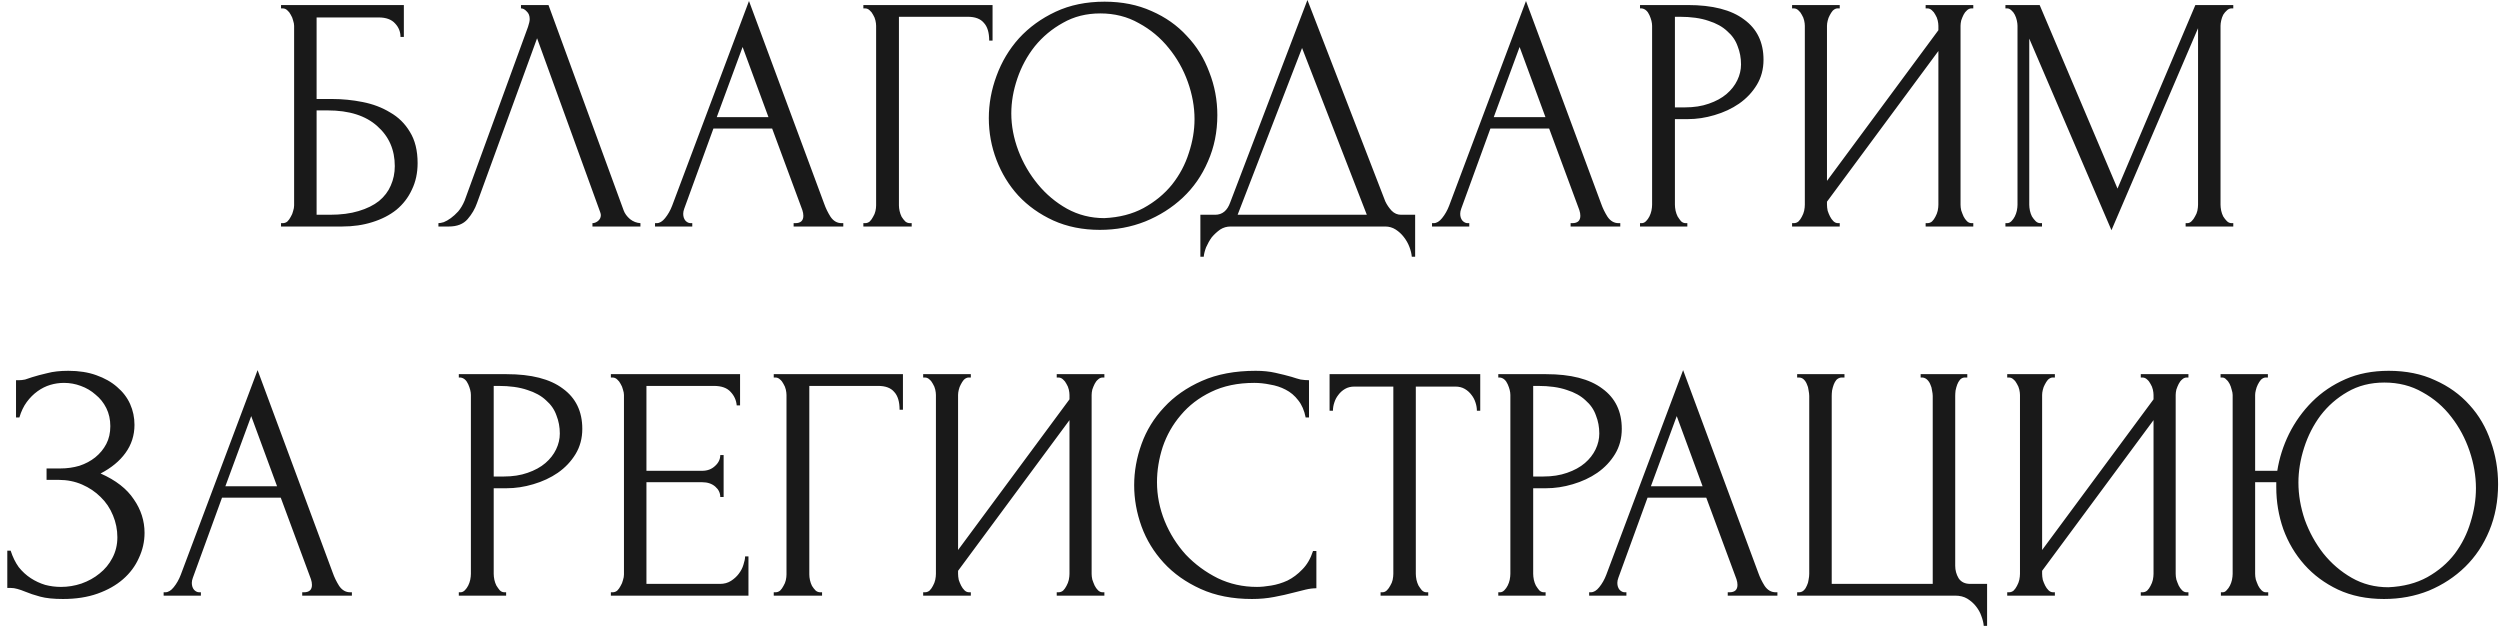 <?xml version="1.0" encoding="UTF-8"?> <svg xmlns="http://www.w3.org/2000/svg" width="298" height="75" viewBox="0 0 298 75" fill="none"><path d="M33.499 26.6H33.699C33.913 26.6 34.099 26.533 34.259 26.4C34.419 26.24 34.553 26.053 34.659 25.84C34.793 25.627 34.886 25.4 34.939 25.16C35.019 24.92 35.059 24.693 35.059 24.48V3.08C35.059 2.893 35.019 2.68 34.939 2.44C34.886 2.2 34.793 1.973 34.659 1.76C34.553 1.547 34.419 1.373 34.259 1.24C34.099 1.08 33.913 1 33.699 1H33.499V0.6H48.139V4.4H47.739C47.739 3.787 47.526 3.253 47.099 2.8C46.673 2.32 46.019 2.08 45.139 2.08H37.739V11.8H39.579C40.806 11.8 42.019 11.92 43.219 12.16C44.446 12.4 45.539 12.813 46.499 13.4C47.486 13.96 48.273 14.733 48.859 15.72C49.473 16.707 49.779 17.947 49.779 19.44C49.779 20.613 49.553 21.667 49.099 22.6C48.673 23.533 48.059 24.333 47.259 25C46.459 25.64 45.499 26.133 44.379 26.48C43.286 26.827 42.086 27 40.779 27H33.499V26.6ZM39.299 25.6C40.633 25.6 41.779 25.453 42.739 25.16C43.726 24.867 44.539 24.467 45.179 23.96C45.819 23.427 46.286 22.813 46.579 22.12C46.899 21.4 47.059 20.627 47.059 19.8C47.059 17.853 46.366 16.267 44.979 15.04C43.593 13.787 41.619 13.16 39.059 13.16H37.739V25.6H39.299ZM56.86 24.2C56.62 24.893 56.247 25.533 55.74 26.12C55.233 26.707 54.487 27 53.5 27H52.26V26.6C52.42 26.6 52.633 26.56 52.9 26.48C53.167 26.373 53.447 26.213 53.74 26C54.033 25.787 54.327 25.52 54.62 25.2C54.913 24.853 55.167 24.427 55.38 23.92L62.94 3.2C63.074 2.8 63.14 2.493 63.14 2.28C63.14 1.88 63.02 1.573 62.78 1.36C62.567 1.12 62.34 1 62.1 1V0.6H65.38L74.34 25.08C74.474 25.453 74.727 25.8 75.1 26.12C75.474 26.413 75.887 26.573 76.34 26.6V27H70.62V26.6C70.834 26.6 71.047 26.52 71.26 26.36C71.5 26.173 71.62 25.933 71.62 25.64C71.62 25.56 71.594 25.44 71.54 25.28L64.02 4.56L56.86 24.2ZM94.6 26.6H94.799C95.439 26.6 95.76 26.307 95.76 25.72C95.76 25.507 95.719 25.28 95.639 25.04L92.04 15.32H85.04L81.559 24.88C81.48 25.093 81.439 25.293 81.439 25.48C81.439 25.827 81.533 26.107 81.719 26.32C81.906 26.507 82.106 26.6 82.32 26.6H82.519V27H78.079V26.6H78.279C78.626 26.6 78.96 26.4 79.279 26C79.626 25.573 79.906 25.08 80.12 24.52L89.279 0.12L98.24 24.28C98.426 24.813 98.68 25.333 98.999 25.84C99.346 26.347 99.786 26.6 100.32 26.6H100.52V27H94.6V26.6ZM85.439 13.96H91.6L88.519 5.6L85.439 13.96ZM108.473 26.6H108.673V27H102.913V26.6H103.113C103.327 26.6 103.513 26.533 103.673 26.4C103.833 26.24 103.967 26.053 104.073 25.84C104.207 25.627 104.3 25.4 104.353 25.16C104.407 24.92 104.433 24.693 104.433 24.48V3.08C104.433 2.893 104.407 2.68 104.353 2.44C104.3 2.2 104.207 1.973 104.073 1.76C103.967 1.547 103.833 1.373 103.673 1.24C103.513 1.08 103.327 1 103.113 1H102.913V0.6H118.313V4.84H117.913C117.913 3.88 117.7 3.173 117.273 2.72C116.873 2.24 116.233 2 115.353 2H107.153V24.48C107.153 24.693 107.18 24.92 107.233 25.16C107.287 25.4 107.367 25.627 107.473 25.84C107.607 26.053 107.753 26.24 107.913 26.4C108.073 26.533 108.26 26.6 108.473 26.6ZM131.667 0.2C133.747 0.2 135.613 0.573 137.267 1.32C138.92 2.04 140.32 3.027 141.467 4.28C142.64 5.507 143.533 6.947 144.147 8.6C144.787 10.227 145.107 11.933 145.107 13.72C145.107 15.72 144.733 17.56 143.987 19.24C143.267 20.92 142.267 22.36 140.987 23.56C139.707 24.76 138.213 25.707 136.507 26.4C134.827 27.067 133.027 27.4 131.107 27.4C129.053 27.4 127.2 27.027 125.547 26.28C123.92 25.533 122.533 24.547 121.387 23.32C120.267 22.093 119.4 20.68 118.787 19.08C118.173 17.48 117.867 15.813 117.867 14.08C117.867 12.373 118.173 10.693 118.787 9.04C119.4 7.36 120.293 5.867 121.467 4.56C122.667 3.253 124.12 2.2 125.827 1.4C127.533 0.6 129.48 0.2 131.667 0.2ZM131.627 26C133.413 25.92 134.973 25.52 136.307 24.8C137.667 24.053 138.8 23.12 139.707 22C140.613 20.853 141.28 19.6 141.707 18.24C142.16 16.88 142.387 15.533 142.387 14.2C142.387 12.733 142.12 11.253 141.587 9.76C141.053 8.267 140.293 6.92 139.307 5.72C138.32 4.493 137.133 3.507 135.747 2.76C134.387 1.987 132.853 1.6 131.147 1.6C129.493 1.6 128.013 1.973 126.707 2.72C125.4 3.44 124.28 4.373 123.347 5.52C122.44 6.667 121.747 7.947 121.267 9.36C120.787 10.773 120.547 12.16 120.547 13.52C120.547 14.987 120.827 16.467 121.387 17.96C121.947 19.427 122.72 20.76 123.707 21.96C124.693 23.16 125.853 24.133 127.187 24.88C128.547 25.627 130.027 26 131.627 26ZM168.685 25.6V30.6H168.285C168.258 30.253 168.165 29.867 168.005 29.44C167.845 29.013 167.618 28.613 167.325 28.24C167.058 27.893 166.738 27.6 166.365 27.36C165.992 27.12 165.578 27 165.125 27H146.685C146.232 27 145.818 27.12 145.445 27.36C145.072 27.627 144.738 27.933 144.445 28.28C144.178 28.653 143.952 29.053 143.765 29.48C143.605 29.907 143.512 30.28 143.485 30.6H143.085V25.6H144.845C145.698 25.6 146.298 25.107 146.645 24.12L155.845 -4.76837e-07L165.125 24C165.312 24.4 165.565 24.773 165.885 25.12C166.205 25.44 166.578 25.6 167.005 25.6H168.685ZM147.525 25.6H162.925L155.205 5.72L147.525 25.6ZM187.217 26.6H187.417C188.057 26.6 188.377 26.307 188.377 25.72C188.377 25.507 188.337 25.28 188.257 25.04L184.657 15.32H177.657L174.177 24.88C174.097 25.093 174.057 25.293 174.057 25.48C174.057 25.827 174.15 26.107 174.337 26.32C174.523 26.507 174.723 26.6 174.937 26.6H175.137V27H170.697V26.6H170.897C171.243 26.6 171.577 26.4 171.897 26C172.243 25.573 172.523 25.08 172.737 24.52L181.897 0.12L190.857 24.28C191.043 24.813 191.297 25.333 191.617 25.84C191.963 26.347 192.403 26.6 192.937 26.6H193.137V27H187.217V26.6ZM178.057 13.96H184.217L181.137 5.6L178.057 13.96ZM195.49 0.6H201.17C204.13 0.6 206.37 1.173 207.89 2.32C209.437 3.44 210.21 5.04 210.21 7.12C210.21 8.24 209.944 9.24 209.41 10.12C208.877 11 208.17 11.747 207.29 12.36C206.437 12.947 205.464 13.4 204.37 13.72C203.304 14.04 202.237 14.2 201.17 14.2H199.65V24.4C199.65 24.613 199.677 24.853 199.73 25.12C199.784 25.36 199.864 25.587 199.97 25.8C200.104 26.013 200.237 26.2 200.37 26.36C200.53 26.52 200.717 26.6 200.93 26.6H201.13V27H195.49V26.6H195.69C195.877 26.6 196.05 26.52 196.21 26.36C196.37 26.2 196.504 26.013 196.61 25.8C196.717 25.587 196.797 25.36 196.85 25.12C196.904 24.853 196.93 24.613 196.93 24.4V3.08C196.93 2.707 196.824 2.28 196.61 1.8C196.397 1.32 196.09 1.053 195.69 1H195.49V0.6ZM199.65 2V12.8H200.85C201.917 12.8 202.864 12.653 203.69 12.36C204.544 12.067 205.25 11.68 205.81 11.2C206.37 10.72 206.797 10.173 207.09 9.56C207.384 8.947 207.53 8.32 207.53 7.68C207.53 6.907 207.397 6.187 207.13 5.52C206.89 4.827 206.477 4.227 205.89 3.72C205.33 3.187 204.584 2.773 203.65 2.48C202.717 2.16 201.57 2 200.21 2H199.65ZM229.536 26.6H229.736C229.95 26.6 230.136 26.533 230.296 26.4C230.456 26.24 230.59 26.053 230.696 25.84C230.83 25.6 230.923 25.36 230.976 25.12C231.03 24.853 231.056 24.613 231.056 24.4V6.08L217.776 24.04V24.4C217.776 24.613 217.803 24.853 217.856 25.12C217.936 25.36 218.03 25.587 218.136 25.8C218.243 26.013 218.376 26.2 218.536 26.36C218.696 26.52 218.883 26.6 219.096 26.6H219.296V27H213.616V26.6H213.816C214.03 26.6 214.216 26.533 214.376 26.4C214.536 26.24 214.67 26.053 214.776 25.84C214.91 25.6 215.003 25.36 215.056 25.12C215.11 24.853 215.136 24.613 215.136 24.4V3.08C215.136 2.893 215.11 2.68 215.056 2.44C215.003 2.2 214.91 1.973 214.776 1.76C214.67 1.547 214.536 1.373 214.376 1.24C214.216 1.08 214.03 1 213.816 1H213.616V0.6H219.296V1H218.976C218.79 1.027 218.616 1.12 218.456 1.28C218.323 1.44 218.203 1.627 218.096 1.84C217.99 2.027 217.91 2.24 217.856 2.48C217.803 2.693 217.776 2.893 217.776 3.08V21.56L231.056 3.6V3.08C231.056 2.893 231.03 2.68 230.976 2.44C230.923 2.2 230.83 1.973 230.696 1.76C230.59 1.547 230.456 1.373 230.296 1.24C230.136 1.08 229.95 1 229.736 1H229.536V0.6H235.216V1H235.016C234.803 1 234.616 1.08 234.456 1.24C234.296 1.373 234.163 1.547 234.056 1.76C233.95 1.973 233.856 2.2 233.776 2.44C233.723 2.68 233.696 2.893 233.696 3.08V24.4C233.696 24.613 233.723 24.84 233.776 25.08C233.856 25.32 233.95 25.56 234.056 25.8C234.163 26.013 234.296 26.2 234.456 26.36C234.616 26.52 234.803 26.6 235.016 26.6H235.216V27H229.536V26.6ZM260.527 26.6H260.727C260.914 26.6 261.087 26.52 261.247 26.36C261.407 26.2 261.54 26.013 261.647 25.8C261.78 25.587 261.874 25.36 261.927 25.12C261.98 24.853 262.007 24.613 262.007 24.4V3.36L251.687 27.44L241.887 4.6V24.4C241.887 24.613 241.914 24.853 241.967 25.12C242.02 25.36 242.1 25.587 242.207 25.8C242.34 26.013 242.487 26.2 242.647 26.36C242.807 26.52 242.994 26.6 243.207 26.6H243.407V27H239.047V26.6H239.247C239.434 26.6 239.607 26.52 239.767 26.36C239.927 26.2 240.06 26.013 240.167 25.8C240.274 25.587 240.354 25.36 240.407 25.12C240.46 24.853 240.487 24.613 240.487 24.4V3.08C240.487 2.893 240.46 2.68 240.407 2.44C240.354 2.2 240.274 1.973 240.167 1.76C240.06 1.547 239.927 1.373 239.767 1.24C239.607 1.08 239.434 1 239.247 1H239.047V0.6H243.127L252.407 22.48L261.687 0.6H266.207V1H266.007C265.794 1 265.607 1.08 265.447 1.24C265.287 1.373 265.14 1.547 265.007 1.76C264.9 1.973 264.82 2.2 264.767 2.44C264.714 2.68 264.687 2.893 264.687 3.08V24.4C264.687 24.613 264.714 24.853 264.767 25.12C264.82 25.36 264.9 25.587 265.007 25.8C265.14 26.013 265.287 26.2 265.447 26.36C265.607 26.52 265.794 26.6 266.007 26.6H266.207V27H260.527V26.6ZM1.91 45.32H2.27C2.483 45.32 2.723 45.293 2.99 45.24C3.256 45.16 3.536 45.067 3.83 44.96C4.336 44.8 4.936 44.64 5.63 44.48C6.323 44.293 7.163 44.2 8.15 44.2C9.403 44.2 10.51 44.373 11.47 44.72C12.456 45.067 13.283 45.533 13.95 46.12C14.643 46.707 15.163 47.387 15.51 48.16C15.856 48.933 16.03 49.76 16.03 50.64C16.03 51.893 15.67 53.013 14.95 54C14.256 54.96 13.27 55.773 11.99 56.44C13.803 57.24 15.123 58.267 15.95 59.52C16.803 60.747 17.23 62.08 17.23 63.52C17.23 64.56 17.003 65.56 16.55 66.52C16.123 67.48 15.496 68.32 14.67 69.04C13.843 69.76 12.83 70.333 11.63 70.76C10.43 71.187 9.056 71.4 7.51 71.4C6.39 71.4 5.483 71.307 4.79 71.12C4.096 70.933 3.496 70.733 2.99 70.52C2.67 70.387 2.363 70.28 2.07 70.2C1.803 70.12 1.523 70.08 1.23 70.08H0.87V65.64H1.27C1.51 66.387 1.83 67.04 2.23 67.6C2.656 68.133 3.136 68.573 3.67 68.92C4.203 69.267 4.776 69.533 5.39 69.72C6.003 69.88 6.63 69.96 7.27 69.96C8.096 69.96 8.91 69.827 9.71 69.56C10.536 69.267 11.256 68.867 11.87 68.36C12.51 67.853 13.016 67.24 13.39 66.52C13.79 65.773 13.99 64.947 13.99 64.04C13.99 63.133 13.816 62.267 13.47 61.44C13.123 60.587 12.63 59.853 11.99 59.24C11.376 58.627 10.643 58.133 9.79 57.76C8.936 57.387 8.003 57.2 6.99 57.2H5.55V55.84H7.19C7.99 55.84 8.75 55.733 9.47 55.52C10.19 55.28 10.816 54.947 11.35 54.52C11.91 54.067 12.35 53.533 12.67 52.92C12.99 52.307 13.15 51.6 13.15 50.8C13.15 50 12.99 49.28 12.67 48.64C12.35 48 11.923 47.467 11.39 47.04C10.883 46.587 10.296 46.24 9.63 46C8.99 45.76 8.323 45.64 7.63 45.64C7.07 45.64 6.523 45.72 5.99 45.88C5.456 46.04 4.95 46.293 4.47 46.64C3.99 46.987 3.563 47.413 3.19 47.92C2.816 48.427 2.523 49.04 2.31 49.76H1.91V45.32ZM36.025 70.6H36.225C36.865 70.6 37.185 70.307 37.185 69.72C37.185 69.507 37.145 69.28 37.065 69.04L33.465 59.32H26.465L22.985 68.88C22.905 69.093 22.865 69.293 22.865 69.48C22.865 69.827 22.959 70.107 23.145 70.32C23.332 70.507 23.532 70.6 23.745 70.6H23.945V71H19.505V70.6H19.705C20.052 70.6 20.385 70.4 20.705 70C21.052 69.573 21.332 69.08 21.545 68.52L30.705 44.12L39.665 68.28C39.852 68.813 40.105 69.333 40.425 69.84C40.772 70.347 41.212 70.6 41.745 70.6H41.945V71H36.025V70.6ZM26.865 57.96H33.025L29.945 49.6L26.865 57.96ZM54.69 44.6H60.37C63.33 44.6 65.57 45.173 67.09 46.32C68.636 47.44 69.41 49.04 69.41 51.12C69.41 52.24 69.143 53.24 68.61 54.12C68.076 55 67.37 55.747 66.49 56.36C65.636 56.947 64.663 57.4 63.57 57.72C62.503 58.04 61.436 58.2 60.37 58.2H58.85V68.4C58.85 68.613 58.876 68.853 58.93 69.12C58.983 69.36 59.063 69.587 59.17 69.8C59.303 70.013 59.436 70.2 59.57 70.36C59.73 70.52 59.916 70.6 60.13 70.6H60.33V71H54.69V70.6H54.89C55.076 70.6 55.25 70.52 55.41 70.36C55.57 70.2 55.703 70.013 55.81 69.8C55.916 69.587 55.996 69.36 56.05 69.12C56.103 68.853 56.13 68.613 56.13 68.4V47.08C56.13 46.707 56.023 46.28 55.81 45.8C55.596 45.32 55.29 45.053 54.89 45H54.69V44.6ZM58.85 46V56.8H60.05C61.116 56.8 62.063 56.653 62.89 56.36C63.743 56.067 64.45 55.68 65.01 55.2C65.57 54.72 65.996 54.173 66.29 53.56C66.583 52.947 66.73 52.32 66.73 51.68C66.73 50.907 66.596 50.187 66.33 49.52C66.09 48.827 65.676 48.227 65.09 47.72C64.53 47.187 63.783 46.773 62.85 46.48C61.916 46.16 60.77 46 59.41 46H58.85ZM72.816 70.6H73.016C73.229 70.6 73.416 70.533 73.576 70.4C73.736 70.24 73.869 70.053 73.976 69.84C74.109 69.627 74.202 69.4 74.256 69.16C74.336 68.92 74.376 68.693 74.376 68.48V47.08C74.376 46.893 74.336 46.68 74.256 46.44C74.202 46.2 74.109 45.973 73.976 45.76C73.869 45.547 73.736 45.373 73.576 45.24C73.416 45.08 73.229 45 73.016 45H72.816V44.6H88.216V48.32H87.816C87.762 47.707 87.522 47.173 87.096 46.72C86.669 46.24 86.002 46 85.096 46H77.056V56.12H83.696C84.309 56.12 84.816 55.933 85.216 55.56C85.642 55.187 85.856 54.747 85.856 54.24H86.256V59.24H85.856C85.856 58.76 85.656 58.347 85.256 58C84.856 57.653 84.336 57.48 83.696 57.48H77.056V69.6H85.816C86.322 69.6 86.762 69.48 87.136 69.24C87.509 69 87.816 68.72 88.056 68.4C88.322 68.053 88.509 67.693 88.616 67.32C88.749 66.92 88.816 66.587 88.816 66.32H89.216V71H72.816V70.6ZM97.79 70.6H97.99V71H92.23V70.6H92.43C92.643 70.6 92.83 70.533 92.99 70.4C93.15 70.24 93.283 70.053 93.39 69.84C93.523 69.627 93.616 69.4 93.67 69.16C93.723 68.92 93.75 68.693 93.75 68.48V47.08C93.75 46.893 93.723 46.68 93.67 46.44C93.616 46.2 93.523 45.973 93.39 45.76C93.283 45.547 93.15 45.373 92.99 45.24C92.83 45.08 92.643 45 92.43 45H92.23V44.6H107.63V48.84H107.23C107.23 47.88 107.016 47.173 106.59 46.72C106.19 46.24 105.55 46 104.67 46H96.47V68.48C96.47 68.693 96.496 68.92 96.55 69.16C96.603 69.4 96.683 69.627 96.79 69.84C96.923 70.053 97.07 70.24 97.23 70.4C97.39 70.533 97.576 70.6 97.79 70.6ZM125.962 70.6H126.162C126.376 70.6 126.562 70.533 126.722 70.4C126.882 70.24 127.016 70.053 127.122 69.84C127.256 69.6 127.349 69.36 127.402 69.12C127.456 68.853 127.482 68.613 127.482 68.4V50.08L114.202 68.04V68.4C114.202 68.613 114.229 68.853 114.282 69.12C114.362 69.36 114.456 69.587 114.562 69.8C114.669 70.013 114.802 70.2 114.962 70.36C115.122 70.52 115.309 70.6 115.522 70.6H115.722V71H110.042V70.6H110.242C110.456 70.6 110.642 70.533 110.802 70.4C110.962 70.24 111.096 70.053 111.202 69.84C111.336 69.6 111.429 69.36 111.482 69.12C111.536 68.853 111.562 68.613 111.562 68.4V47.08C111.562 46.893 111.536 46.68 111.482 46.44C111.429 46.2 111.336 45.973 111.202 45.76C111.096 45.547 110.962 45.373 110.802 45.24C110.642 45.08 110.456 45 110.242 45H110.042V44.6H115.722V45H115.402C115.216 45.027 115.042 45.12 114.882 45.28C114.749 45.44 114.629 45.627 114.522 45.84C114.416 46.027 114.336 46.24 114.282 46.48C114.229 46.693 114.202 46.893 114.202 47.08V65.56L127.482 47.6V47.08C127.482 46.893 127.456 46.68 127.402 46.44C127.349 46.2 127.256 45.973 127.122 45.76C127.016 45.547 126.882 45.373 126.722 45.24C126.562 45.08 126.376 45 126.162 45H125.962V44.6H131.642V45H131.442C131.229 45 131.042 45.08 130.882 45.24C130.722 45.373 130.589 45.547 130.482 45.76C130.376 45.973 130.282 46.2 130.202 46.44C130.149 46.68 130.122 46.893 130.122 47.08V68.4C130.122 68.613 130.149 68.84 130.202 69.08C130.282 69.32 130.376 69.56 130.482 69.8C130.589 70.013 130.722 70.2 130.882 70.36C131.042 70.52 131.229 70.6 131.442 70.6H131.642V71H125.962V70.6ZM149.513 45.64C147.539 45.64 145.819 46 144.353 46.72C142.913 47.413 141.713 48.333 140.753 49.48C139.793 50.6 139.073 51.867 138.593 53.28C138.139 54.693 137.913 56.093 137.913 57.48C137.913 59.053 138.219 60.6 138.833 62.12C139.446 63.613 140.286 64.947 141.353 66.12C142.446 67.267 143.713 68.2 145.153 68.92C146.593 69.613 148.153 69.96 149.833 69.96C150.313 69.96 150.873 69.907 151.513 69.8C152.179 69.693 152.833 69.493 153.473 69.2C154.113 68.88 154.699 68.44 155.233 67.88C155.793 67.32 156.219 66.587 156.513 65.68H156.913V70.12C156.513 70.12 156.086 70.173 155.633 70.28C155.206 70.387 154.726 70.507 154.193 70.64C153.499 70.827 152.726 71 151.873 71.16C151.046 71.32 150.166 71.4 149.233 71.4C146.913 71.4 144.873 71 143.113 70.2C141.353 69.4 139.886 68.36 138.713 67.08C137.539 65.8 136.659 64.36 136.073 62.76C135.486 61.133 135.193 59.493 135.193 57.84C135.193 56.187 135.486 54.547 136.073 52.92C136.659 51.293 137.553 49.84 138.753 48.56C139.953 47.253 141.459 46.2 143.273 45.4C145.086 44.6 147.219 44.2 149.673 44.2C150.553 44.2 151.339 44.28 152.033 44.44C152.753 44.6 153.393 44.76 153.953 44.92C154.353 45.053 154.713 45.16 155.033 45.24C155.379 45.293 155.713 45.32 156.033 45.32V49.76H155.633C155.473 48.933 155.179 48.253 154.753 47.72C154.326 47.16 153.819 46.733 153.233 46.44C152.673 46.147 152.059 45.947 151.393 45.84C150.753 45.707 150.126 45.64 149.513 45.64ZM170.045 70.6H170.245V71H164.565V70.6H164.765C164.978 70.6 165.165 70.52 165.325 70.36C165.485 70.2 165.618 70.013 165.725 69.8C165.858 69.587 165.952 69.36 166.005 69.12C166.058 68.853 166.085 68.613 166.085 68.4V46.08H161.445C161.018 46.08 160.645 46.173 160.325 46.36C160.005 46.547 159.738 46.787 159.525 47.08C159.312 47.347 159.152 47.653 159.045 48C158.938 48.32 158.885 48.64 158.885 48.96H158.485V44.6H176.445V48.96H176.045C176.045 48.64 175.992 48.32 175.885 48C175.778 47.653 175.618 47.347 175.405 47.08C175.192 46.787 174.925 46.547 174.605 46.36C174.285 46.173 173.912 46.08 173.485 46.08H168.765V68.4C168.765 68.613 168.792 68.853 168.845 69.12C168.898 69.36 168.978 69.587 169.085 69.8C169.218 70.013 169.352 70.2 169.485 70.36C169.645 70.52 169.832 70.6 170.045 70.6ZM178.596 44.6H184.276C187.236 44.6 189.476 45.173 190.996 46.32C192.543 47.44 193.316 49.04 193.316 51.12C193.316 52.24 193.049 53.24 192.516 54.12C191.983 55 191.276 55.747 190.396 56.36C189.543 56.947 188.569 57.4 187.476 57.72C186.409 58.04 185.343 58.2 184.276 58.2H182.756V68.4C182.756 68.613 182.783 68.853 182.836 69.12C182.889 69.36 182.969 69.587 183.076 69.8C183.209 70.013 183.343 70.2 183.476 70.36C183.636 70.52 183.823 70.6 184.036 70.6H184.236V71H178.596V70.6H178.796C178.983 70.6 179.156 70.52 179.316 70.36C179.476 70.2 179.609 70.013 179.716 69.8C179.823 69.587 179.903 69.36 179.956 69.12C180.009 68.853 180.036 68.613 180.036 68.4V47.08C180.036 46.707 179.929 46.28 179.716 45.8C179.503 45.32 179.196 45.053 178.796 45H178.596V44.6ZM182.756 46V56.8H183.956C185.023 56.8 185.969 56.653 186.796 56.36C187.649 56.067 188.356 55.68 188.916 55.2C189.476 54.72 189.903 54.173 190.196 53.56C190.489 52.947 190.636 52.32 190.636 51.68C190.636 50.907 190.503 50.187 190.236 49.52C189.996 48.827 189.583 48.227 188.996 47.72C188.436 47.187 187.689 46.773 186.756 46.48C185.823 46.16 184.676 46 183.316 46H182.756ZM205.947 70.6H206.147C206.787 70.6 207.107 70.307 207.107 69.72C207.107 69.507 207.067 69.28 206.987 69.04L203.387 59.32H196.387L192.907 68.88C192.827 69.093 192.787 69.293 192.787 69.48C192.787 69.827 192.881 70.107 193.067 70.32C193.254 70.507 193.454 70.6 193.667 70.6H193.867V71H189.427V70.6H189.627C189.974 70.6 190.307 70.4 190.627 70C190.974 69.573 191.254 69.08 191.467 68.52L200.627 44.12L209.587 68.28C209.774 68.813 210.027 69.333 210.347 69.84C210.694 70.347 211.134 70.6 211.667 70.6H211.867V71H205.947V70.6ZM196.787 57.96H202.947L199.867 49.6L196.787 57.96ZM214.221 70.6H214.421C214.661 70.6 214.861 70.52 215.021 70.36C215.181 70.2 215.301 70.013 215.381 69.8C215.488 69.587 215.554 69.36 215.581 69.12C215.634 68.853 215.661 68.613 215.661 68.4V47.2C215.661 47.013 215.634 46.787 215.581 46.52C215.554 46.253 215.488 46.013 215.381 45.8C215.301 45.587 215.181 45.4 215.021 45.24C214.861 45.08 214.661 45 214.421 45H214.221V44.6H219.861V45H219.461C219.248 45.027 219.061 45.12 218.901 45.28C218.768 45.44 218.661 45.627 218.581 45.84C218.501 46.053 218.434 46.293 218.381 46.56C218.354 46.8 218.341 47.013 218.341 47.2V69.6H230.381V47.2C230.381 47.013 230.354 46.8 230.301 46.56C230.274 46.293 230.208 46.053 230.101 45.84C230.021 45.627 229.901 45.44 229.741 45.28C229.581 45.12 229.394 45.027 229.181 45H228.941V44.6H234.501V45H234.141C233.928 45.027 233.754 45.12 233.621 45.28C233.488 45.44 233.381 45.627 233.301 45.84C233.221 46.053 233.154 46.293 233.101 46.56C233.074 46.8 233.061 47.013 233.061 47.2V67.44C233.061 67.973 233.194 68.467 233.461 68.92C233.754 69.373 234.221 69.6 234.861 69.6H236.861V74.6H236.461C236.434 74.253 236.341 73.867 236.181 73.44C236.048 73.04 235.834 72.653 235.541 72.28C235.274 71.933 234.928 71.627 234.501 71.36C234.101 71.12 233.621 71 233.061 71H214.221V70.6ZM255.181 70.6H255.381C255.594 70.6 255.781 70.533 255.941 70.4C256.101 70.24 256.234 70.053 256.341 69.84C256.474 69.6 256.568 69.36 256.621 69.12C256.674 68.853 256.701 68.613 256.701 68.4V50.08L243.421 68.04V68.4C243.421 68.613 243.448 68.853 243.501 69.12C243.581 69.36 243.674 69.587 243.781 69.8C243.888 70.013 244.021 70.2 244.181 70.36C244.341 70.52 244.528 70.6 244.741 70.6H244.941V71H239.261V70.6H239.461C239.674 70.6 239.861 70.533 240.021 70.4C240.181 70.24 240.314 70.053 240.421 69.84C240.554 69.6 240.648 69.36 240.701 69.12C240.754 68.853 240.781 68.613 240.781 68.4V47.08C240.781 46.893 240.754 46.68 240.701 46.44C240.648 46.2 240.554 45.973 240.421 45.76C240.314 45.547 240.181 45.373 240.021 45.24C239.861 45.08 239.674 45 239.461 45H239.261V44.6H244.941V45H244.621C244.434 45.027 244.261 45.12 244.101 45.28C243.968 45.44 243.848 45.627 243.741 45.84C243.634 46.027 243.554 46.24 243.501 46.48C243.448 46.693 243.421 46.893 243.421 47.08V65.56L256.701 47.6V47.08C256.701 46.893 256.674 46.68 256.621 46.44C256.568 46.2 256.474 45.973 256.341 45.76C256.234 45.547 256.101 45.373 255.941 45.24C255.781 45.08 255.594 45 255.381 45H255.181V44.6H260.861V45H260.661C260.448 45 260.261 45.08 260.101 45.24C259.941 45.373 259.808 45.547 259.701 45.76C259.594 45.973 259.501 46.2 259.421 46.44C259.368 46.68 259.341 46.893 259.341 47.08V68.4C259.341 68.613 259.368 68.84 259.421 69.08C259.501 69.32 259.594 69.56 259.701 69.8C259.808 70.013 259.941 70.2 260.101 70.36C260.261 70.52 260.448 70.6 260.661 70.6H260.861V71H255.181V70.6ZM264.732 70.6H264.932C265.118 70.6 265.278 70.52 265.412 70.36C265.572 70.2 265.705 70.013 265.812 69.8C265.918 69.587 265.998 69.36 266.052 69.12C266.105 68.853 266.132 68.613 266.132 68.4V47.08C266.132 46.893 266.092 46.68 266.012 46.44C265.958 46.2 265.878 45.973 265.772 45.76C265.665 45.547 265.532 45.373 265.372 45.24C265.238 45.08 265.078 45 264.892 45H264.692V44.6H270.332V45H270.012C269.825 45.027 269.652 45.12 269.492 45.28C269.358 45.44 269.238 45.627 269.132 45.84C269.025 46.053 268.945 46.28 268.892 46.52C268.838 46.733 268.812 46.92 268.812 47.08V56.12H271.452C271.692 54.6 272.158 53.133 272.852 51.72C273.572 50.28 274.492 49 275.612 47.88C276.732 46.76 278.052 45.867 279.572 45.2C281.092 44.533 282.812 44.2 284.732 44.2C286.812 44.2 288.652 44.573 290.252 45.32C291.878 46.04 293.252 47.027 294.372 48.28C295.492 49.507 296.332 50.947 296.892 52.6C297.478 54.227 297.772 55.933 297.772 57.72C297.772 59.72 297.425 61.56 296.732 63.24C296.038 64.92 295.078 66.36 293.852 67.56C292.625 68.76 291.185 69.707 289.532 70.4C287.878 71.067 286.092 71.4 284.172 71.4C282.118 71.4 280.292 71.027 278.692 70.28C277.118 69.533 275.785 68.547 274.692 67.32C273.598 66.093 272.758 64.68 272.172 63.08C271.612 61.48 271.332 59.813 271.332 58.08V57.48H268.812V68.4C268.812 68.613 268.838 68.84 268.892 69.08C268.972 69.32 269.065 69.56 269.172 69.8C269.278 70.013 269.412 70.2 269.572 70.36C269.732 70.52 269.905 70.6 270.092 70.6H270.372V71H264.732V70.6ZM284.692 70C286.478 69.92 288.025 69.52 289.332 68.8C290.665 68.053 291.758 67.12 292.612 66C293.465 64.853 294.092 63.6 294.492 62.24C294.918 60.88 295.132 59.533 295.132 58.2C295.132 56.733 294.878 55.253 294.372 53.76C293.865 52.267 293.145 50.92 292.212 49.72C291.278 48.493 290.132 47.507 288.772 46.76C287.438 45.987 285.918 45.6 284.212 45.6C282.558 45.6 281.092 45.973 279.812 46.72C278.558 47.44 277.492 48.373 276.612 49.52C275.758 50.667 275.105 51.947 274.652 53.36C274.198 54.773 273.972 56.16 273.972 57.52C273.972 58.987 274.225 60.467 274.732 61.96C275.265 63.427 275.998 64.76 276.932 65.96C277.892 67.16 279.025 68.133 280.332 68.88C281.638 69.627 283.092 70 284.692 70Z" fill="#191919"></path></svg> 